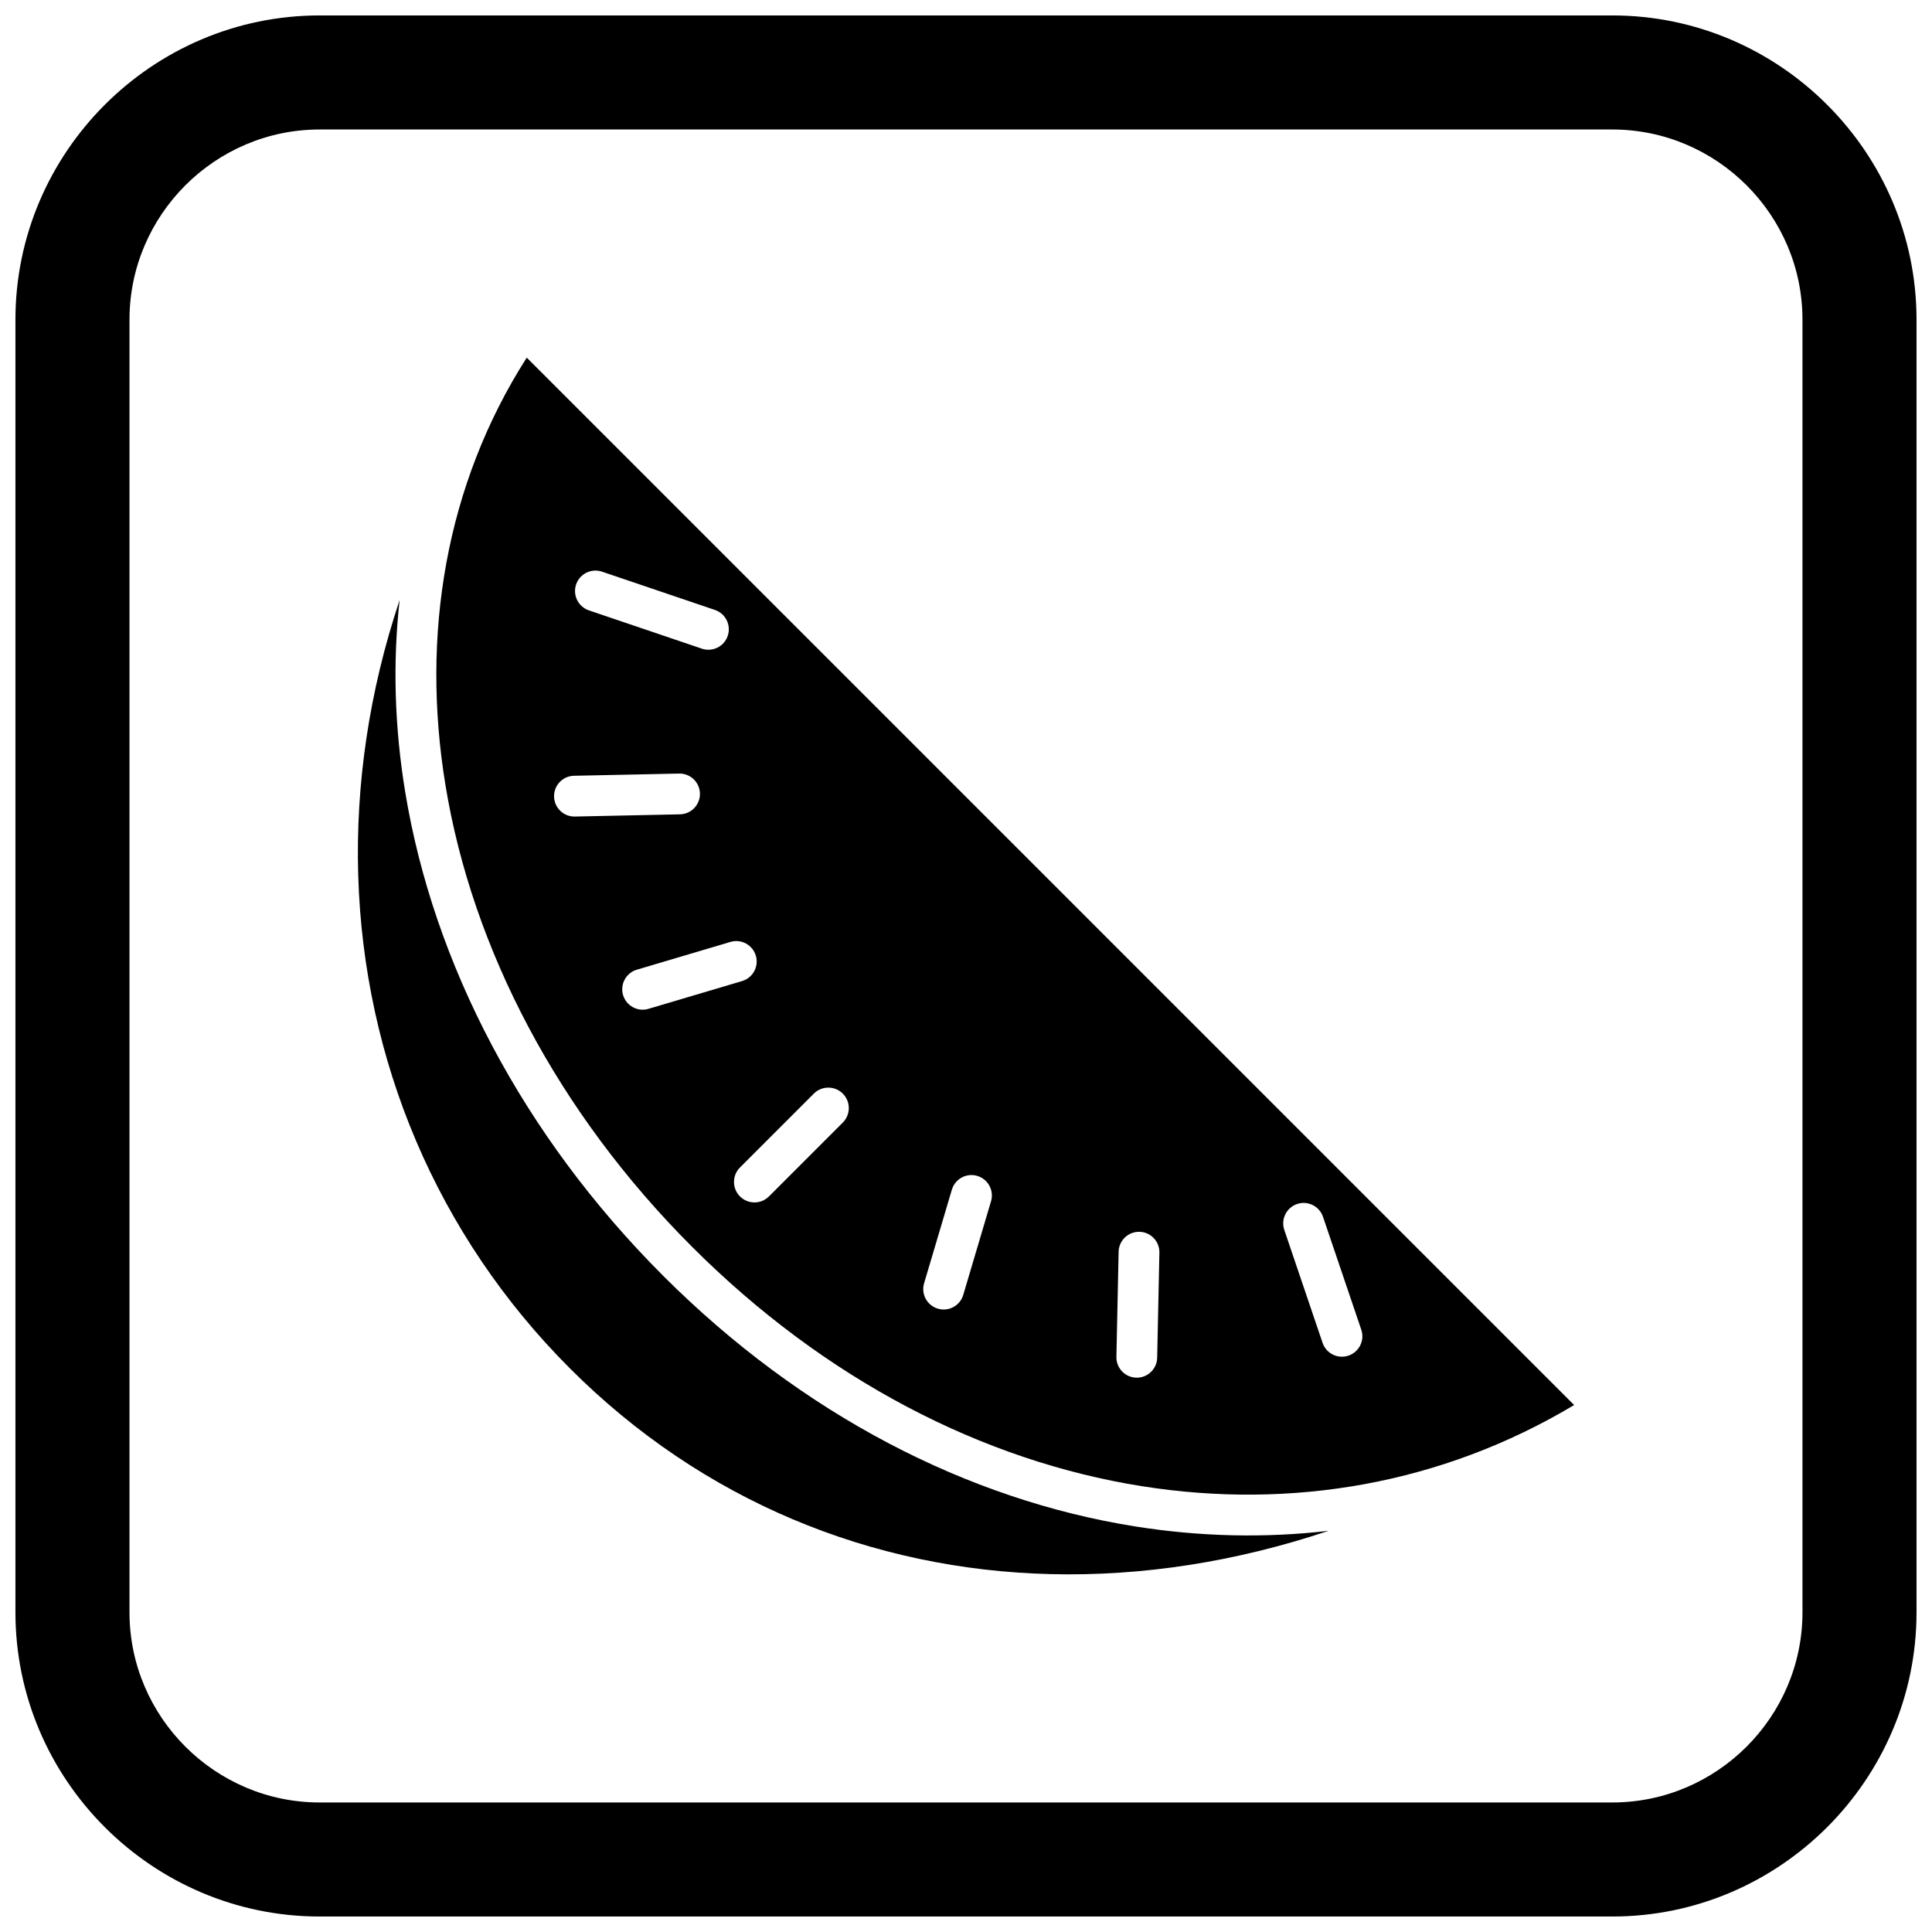<?xml version="1.0" encoding="UTF-8"?>
<!-- Uploaded to: SVG Repo, www.svgrepo.com, Generator: SVG Repo Mixer Tools -->
<svg width="800px" height="800px" version="1.1" viewBox="144 144 512 512" xmlns="http://www.w3.org/2000/svg">
 <defs>
  <clipPath id="a">
   <path d="m148.09 148.09h503.81v503.81h-503.81z"/>
  </clipPath>
 </defs>
 <path d="m446.59 537.85c39.59 6.285 79.531-0.535 114.57-21.5l-277.57-277.57c-21.555 33.762-28.074 73.57-21.527 113.37 7.129 43.34 29.746 86.668 65.324 122.25 35.188 35.188 77.023 56.758 119.2 63.453zm-43.621-82.227c2.867 0.844 4.508 3.852 3.664 6.719l-7.359 24.809c-0.844 2.867-3.852 4.508-6.719 3.664-2.867-0.844-4.508-3.852-3.664-6.719l7.359-24.809c0.844-2.867 3.852-4.508 6.719-3.664zm42.984 14.82c2.984 0.059 5.356 2.527 5.297 5.508l-0.586 27.852c-0.059 2.984-2.527 5.356-5.508 5.297-2.984-0.059-5.356-2.527-5.297-5.508l0.586-27.852c0.059-2.984 2.527-5.356 5.508-5.297zm41.789-7.367c2.832-0.961 5.906 0.559 6.867 3.391l10.145 29.922c0.961 2.832-0.559 5.906-3.391 6.867-2.832 0.961-5.906-0.559-6.867-3.391l-10.145-29.922c-0.961-2.832 0.559-5.906 3.391-6.867zm-120.39-29.258c2.117 2.117 2.117 5.555 0 7.672l-19.578 19.578c-2.117 2.117-5.555 2.117-7.672 0-2.117-2.117-2.117-5.555 0-7.672l19.578-19.578c2.117-2.117 5.555-2.117 7.672 0zm-23.043-36.539c0.844 2.867-0.797 5.875-3.664 6.719l-24.809 7.359c-2.867 0.844-5.875-0.797-6.719-3.664-0.844-2.867 0.797-5.875 3.664-6.719l24.809-7.359c2.867-0.844 5.875 0.801 6.719 3.664zm-14.82-42.98c0.059 2.984-2.312 5.449-5.297 5.508l-27.852 0.586c-2.984 0.059-5.449-2.312-5.508-5.297-0.059-2.984 2.312-5.453 5.297-5.508l27.852-0.586c2.984-0.059 5.449 2.312 5.508 5.297zm7.367-41.789c-0.961 2.832-4.035 4.352-6.867 3.391l-29.922-10.145c-2.832-0.961-4.352-4.035-3.391-6.867 0.961-2.832 4.035-4.352 6.867-3.391l29.922 10.145c2.832 0.961 4.352 4.035 3.391 6.867z" fill-rule="evenodd"/>
 <path d="m319.72 482.07c-37.18-37.18-60.84-82.617-68.336-128.18-2.812-17.09-3.348-34.195-1.473-50.895-8.113 24.293-11.707 48.988-10.977 73.07 1.48 48.852 20.766 95.238 56.16 130.63 34.996 34.996 79.82 53.305 127.4 54.465 24.113 0.586 48.957-3.219 73.613-11.484-16.887 1.98-34.082 1.57-51.215-1.148-44.422-7.051-88.359-29.645-125.18-66.461z" fill-rule="evenodd"/>
 <g clip-path="url(#a)">
  <path d="m228.7 148.09h342.59c44.336 0 80.609 36.273 80.609 80.609v342.59c0 44.336-36.273 80.609-80.609 80.609h-342.59c-44.336 0-80.609-36.273-80.609-80.609v-342.59c0-44.336 36.273-80.609 80.609-80.609zm0 30.227h342.59c27.711 0 50.383 22.672 50.383 50.383v342.59c0 27.711-22.672 50.383-50.383 50.383h-342.59c-27.711 0-50.383-22.672-50.383-50.383v-342.59c0-27.711 22.672-50.383 50.383-50.383z" fill-rule="evenodd"/>
 </g>
</svg>